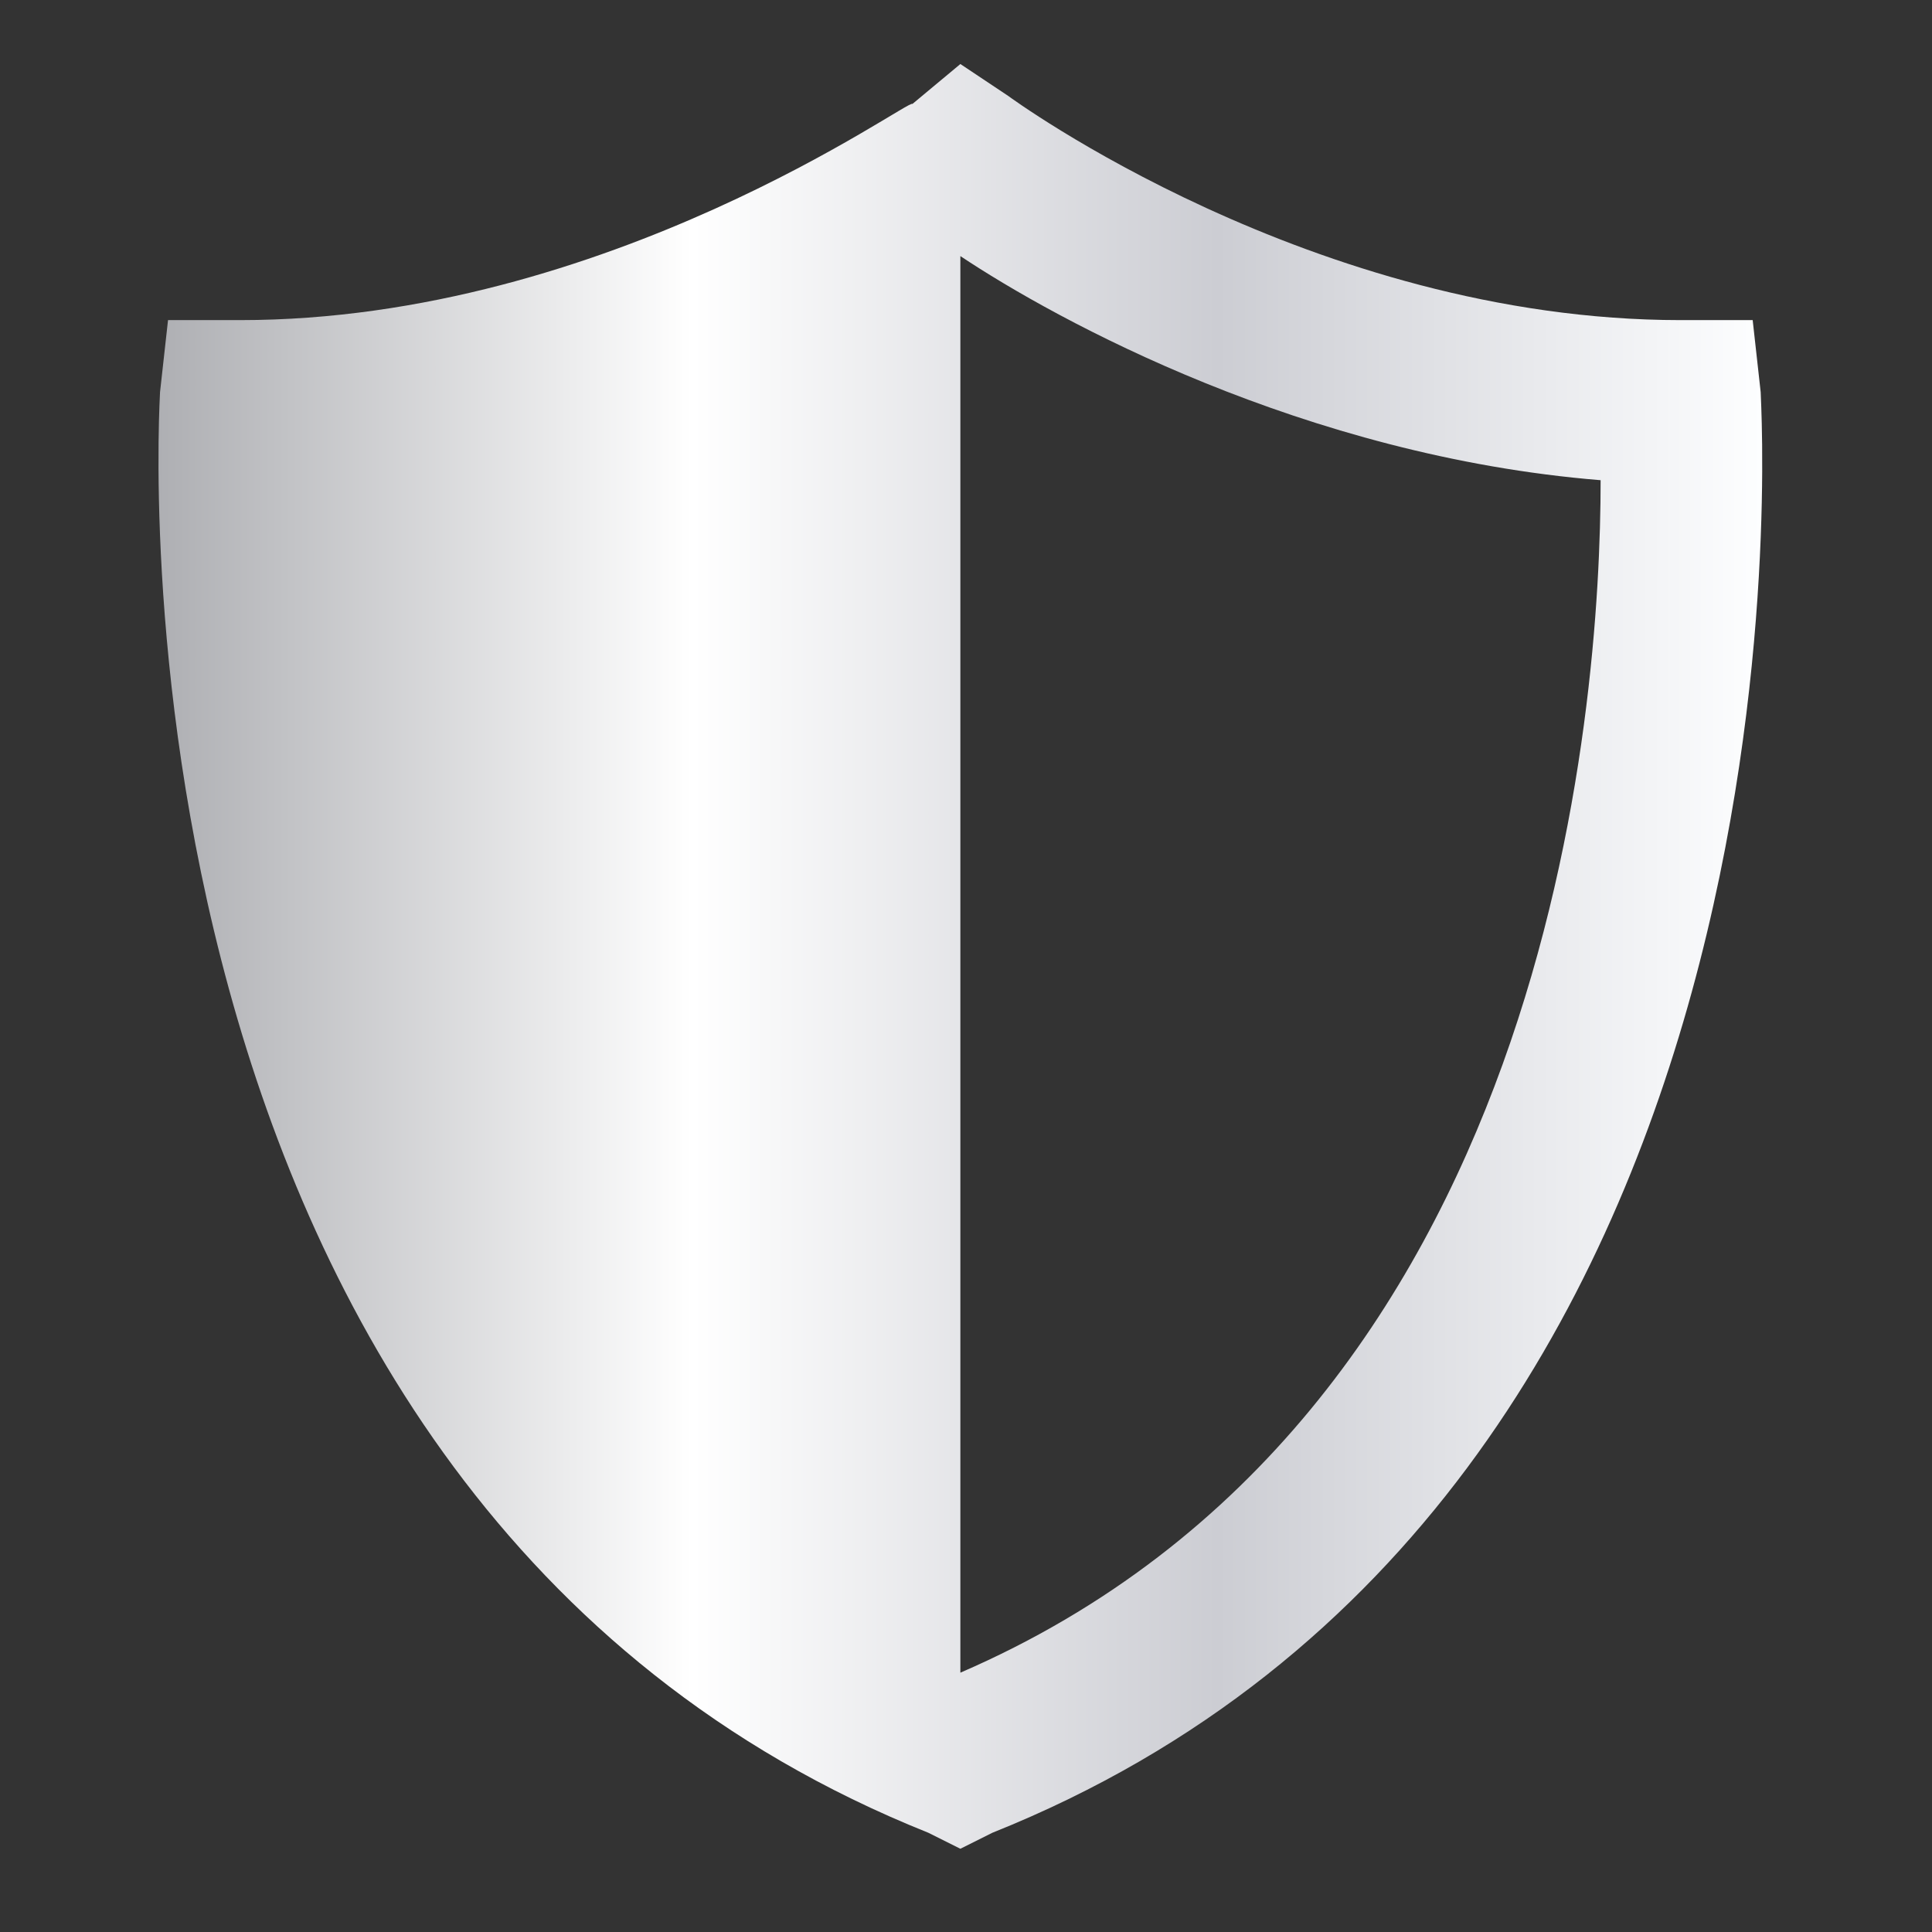 <svg width="71" height="71" viewBox="0 0 71 71" fill="none" xmlns="http://www.w3.org/2000/svg">
<rect x="0" y="0" width="71" height="71" fill="#333333" stroke="none"/>
<path d="M64.704 14.411L64.41 11.764H61.763C48.234 11.764 37.057 3.529 37.057 3.529L35.293 2.353L33.528 3.823C33.528 3.529 22.352 11.764 8.822 11.764H6.175L5.881 14.411C5.881 14.706 3.234 55 34.116 67.353L35.293 67.941L36.469 67.353C67.352 55 64.704 15 64.704 14.411ZM35.293 61.47V9.411C38.822 11.764 47.94 16.764 58.822 17.647C58.822 25.882 57.057 52.058 35.293 61.47Z" fill="url(#paint0_linear_2162_5516)"/>
<defs>
<linearGradient id="paint0_linear_2162_5516" x1="5.824" y1="35.147" x2="64.761" y2="35.147" gradientUnits="userSpaceOnUse">
<stop stop-color="#AEAFB3"/>
<stop offset="0.333" stop-color="white"/>
<stop offset="0.66" stop-color="#CCCDD3"/>
<stop offset="1" stop-color="#FDFEFF"/>
</linearGradient>
</defs>
</svg>
